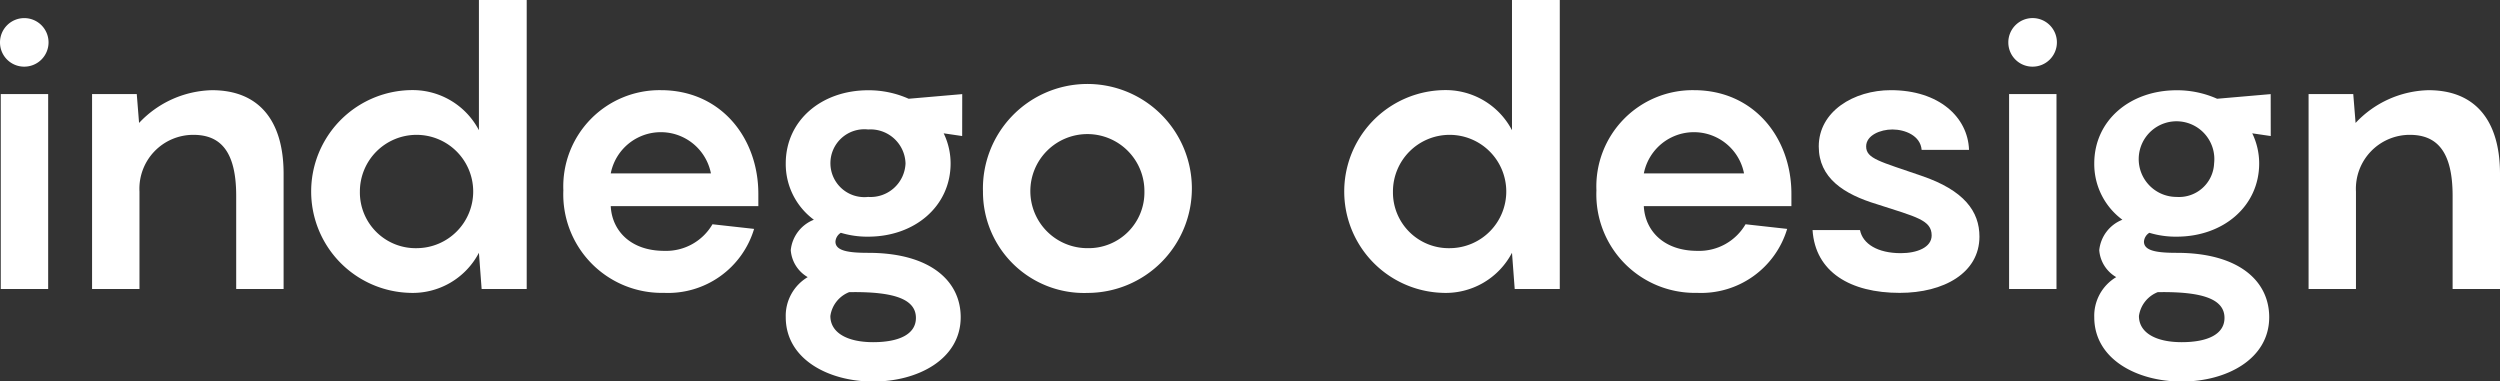 <svg xmlns="http://www.w3.org/2000/svg" width="157.792" height="24.078" viewBox="0 0 157.792 24.078">
  <rect x="0" y="0" width="157.792" height="24.078" fill="#333333" stroke="none"/>
  <g id="Group_2126" data-name="Group 2126" transform="translate(-557.522 -13241.964)">
    <g id="Group_2125" data-name="Group 2125">
      <path id="Path_2861" data-name="Path 2861" d="M557.522,13244.639a1.532,1.532,0,1,1,1.532,1.532A1.525,1.525,0,0,1,557.522,13244.639Zm3.04,15.566H557.57V13247.9h2.992Z" fill="#fff"/>
      <path id="Path_2862" data-name="Path 2862" d="M575.422,13252.933v7.272H572.43v-5.886c0-2.869-1.046-3.844-2.7-3.844a3.4,3.4,0,0,0-3.405,3.576v6.153h-2.992V13247.9h2.821l.146,1.824a6.5,6.5,0,0,1,4.6-2.067C573.865,13247.655,575.422,13249.576,575.422,13252.933Z" fill="#fff"/>
      <path id="Path_2863" data-name="Path 2863" d="M583.35,13247.655a4.72,4.72,0,0,1,4.4,2.528v-8.22h3.016v18.241h-2.845l-.171-2.286a4.718,4.718,0,0,1-4.4,2.529,6.4,6.4,0,0,1,0-12.793Zm.511,9.972a3.576,3.576,0,1,0-3.624-3.575A3.519,3.519,0,0,0,583.861,13257.627Z" fill="#fff"/>
      <path id="Path_2864" data-name="Path 2864" d="M605.386,13254.976H596.07c.073,1.509,1.216,2.821,3.381,2.821a3.385,3.385,0,0,0,3.04-1.678l2.627.292a5.668,5.668,0,0,1-5.691,4.037,6.216,6.216,0,0,1-6.348-6.47,6.078,6.078,0,0,1,6.153-6.323c3.795,0,6.154,3.016,6.154,6.542Zm-9.316-2.066h6.324a3.222,3.222,0,0,0-6.324,0Z" fill="#fff"/>
      <path id="Path_2865" data-name="Path 2865" d="M618.251,13250.55l-1.167-.171a4.366,4.366,0,0,1,.437,1.9c0,2.7-2.262,4.622-5.2,4.622a5.694,5.694,0,0,1-1.728-.244.712.712,0,0,0-.34.559c0,.584.827.706,2.068.706,3.916,0,5.837,1.775,5.837,4.062,0,2.651-2.7,4.062-5.521,4.062s-5.521-1.41-5.521-4.062a2.838,2.838,0,0,1,1.386-2.529,2.15,2.15,0,0,1-1.07-1.7,2.314,2.314,0,0,1,1.459-1.922,4.367,4.367,0,0,1-1.775-3.551c0-2.725,2.262-4.621,5.205-4.621a6.2,6.2,0,0,1,2.553.536l3.381-.293Zm-3.575,1.727a2.213,2.213,0,0,0-2.359-2.141,2.142,2.142,0,1,0,0,4.257A2.209,2.209,0,0,0,614.676,13252.276Zm-3.236,8.124h-.315a1.9,1.9,0,0,0-1.193,1.508c0,1.046,1.047,1.652,2.7,1.652s2.7-.51,2.7-1.531C615.332,13260.813,613.873,13260.4,611.44,13260.4Z" fill="#fff"/>
      <path id="Path_2866" data-name="Path 2866" d="M619.564,13254.052a6.594,6.594,0,1,1,6.615,6.4A6.38,6.38,0,0,1,619.564,13254.052Zm10.19,0a3.6,3.6,0,1,0-3.575,3.575A3.52,3.52,0,0,0,629.754,13254.052Z" fill="#fff"/>
      <path id="Path_2867" data-name="Path 2867" d="M648.554,13247.655a4.72,4.72,0,0,1,4.4,2.528v-8.22h3.016v18.241h-2.845l-.171-2.286a4.718,4.718,0,0,1-4.4,2.529,6.4,6.4,0,0,1,0-12.793Zm.511,9.972a3.576,3.576,0,1,0-3.624-3.575A3.519,3.519,0,0,0,649.065,13257.627Z" fill="#fff"/>
      <path id="Path_2868" data-name="Path 2868" d="M670.59,13254.976h-9.316c.073,1.509,1.216,2.821,3.381,2.821a3.386,3.386,0,0,0,3.04-1.678l2.627.292a5.669,5.669,0,0,1-5.691,4.037,6.216,6.216,0,0,1-6.348-6.47,6.078,6.078,0,0,1,6.153-6.323c3.8,0,6.154,3.016,6.154,6.542Zm-9.316-2.066H667.6a3.222,3.222,0,0,0-6.324,0Z" fill="#fff"/>
      <path id="Path_2869" data-name="Path 2869" d="M674.919,13256.484c.17.875,1.118,1.459,2.577,1.459,1.022,0,1.946-.364,1.946-1.118,0-.975-.973-1.168-3.454-1.972-2.091-.632-3.672-1.653-3.672-3.647,0-2.213,2.213-3.551,4.548-3.551,3.04,0,4.864,1.7,4.937,3.77H678.81c-.073-.9-1.046-1.289-1.849-1.289-.754,0-1.654.365-1.654,1.07,0,.778.876.949,3.479,1.849,2.723.924,3.672,2.263,3.672,3.844,0,2.285-2.238,3.55-5.034,3.55-3.114,0-5.327-1.313-5.5-3.964Z" fill="#fff"/>
      <path id="Path_2870" data-name="Path 2870" d="M684.281,13244.639a1.533,1.533,0,1,1,1.532,1.532A1.525,1.525,0,0,1,684.281,13244.639Zm3.04,15.566h-2.992V13247.9h2.992Z" fill="#fff"/>
      <path id="Path_2871" data-name="Path 2871" d="M700.844,13250.55l-1.167-.171a4.367,4.367,0,0,1,.437,1.9c0,2.7-2.262,4.622-5.205,4.622a5.692,5.692,0,0,1-1.727-.244.712.712,0,0,0-.34.559c0,.584.827.706,2.067.706,3.917,0,5.838,1.775,5.838,4.062,0,2.651-2.7,4.062-5.521,4.062s-5.521-1.41-5.521-4.062a2.838,2.838,0,0,1,1.386-2.529,2.151,2.151,0,0,1-1.071-1.7,2.315,2.315,0,0,1,1.46-1.922,4.367,4.367,0,0,1-1.775-3.551c0-2.725,2.262-4.621,5.2-4.621a6.206,6.206,0,0,1,2.554.536l3.381-.293Zm-3.575,1.727a2.387,2.387,0,1,0-2.36,2.116A2.213,2.213,0,0,0,697.269,13252.276Zm-3.235,8.124h-.316a1.9,1.9,0,0,0-1.193,1.508c0,1.046,1.047,1.652,2.7,1.652s2.7-.51,2.7-1.531C697.925,13260.813,696.466,13260.4,694.034,13260.4Z" fill="#fff"/>
      <path id="Path_2872" data-name="Path 2872" d="M715.314,13252.933v7.272h-2.991v-5.886c0-2.869-1.046-3.844-2.7-3.844a3.4,3.4,0,0,0-3.4,3.576v6.153h-2.991V13247.9h2.82l.147,1.824a6.5,6.5,0,0,1,4.6-2.067C713.757,13247.655,715.314,13249.576,715.314,13252.933Z" fill="#fff"/>
    </g>
  </g>
</svg>
